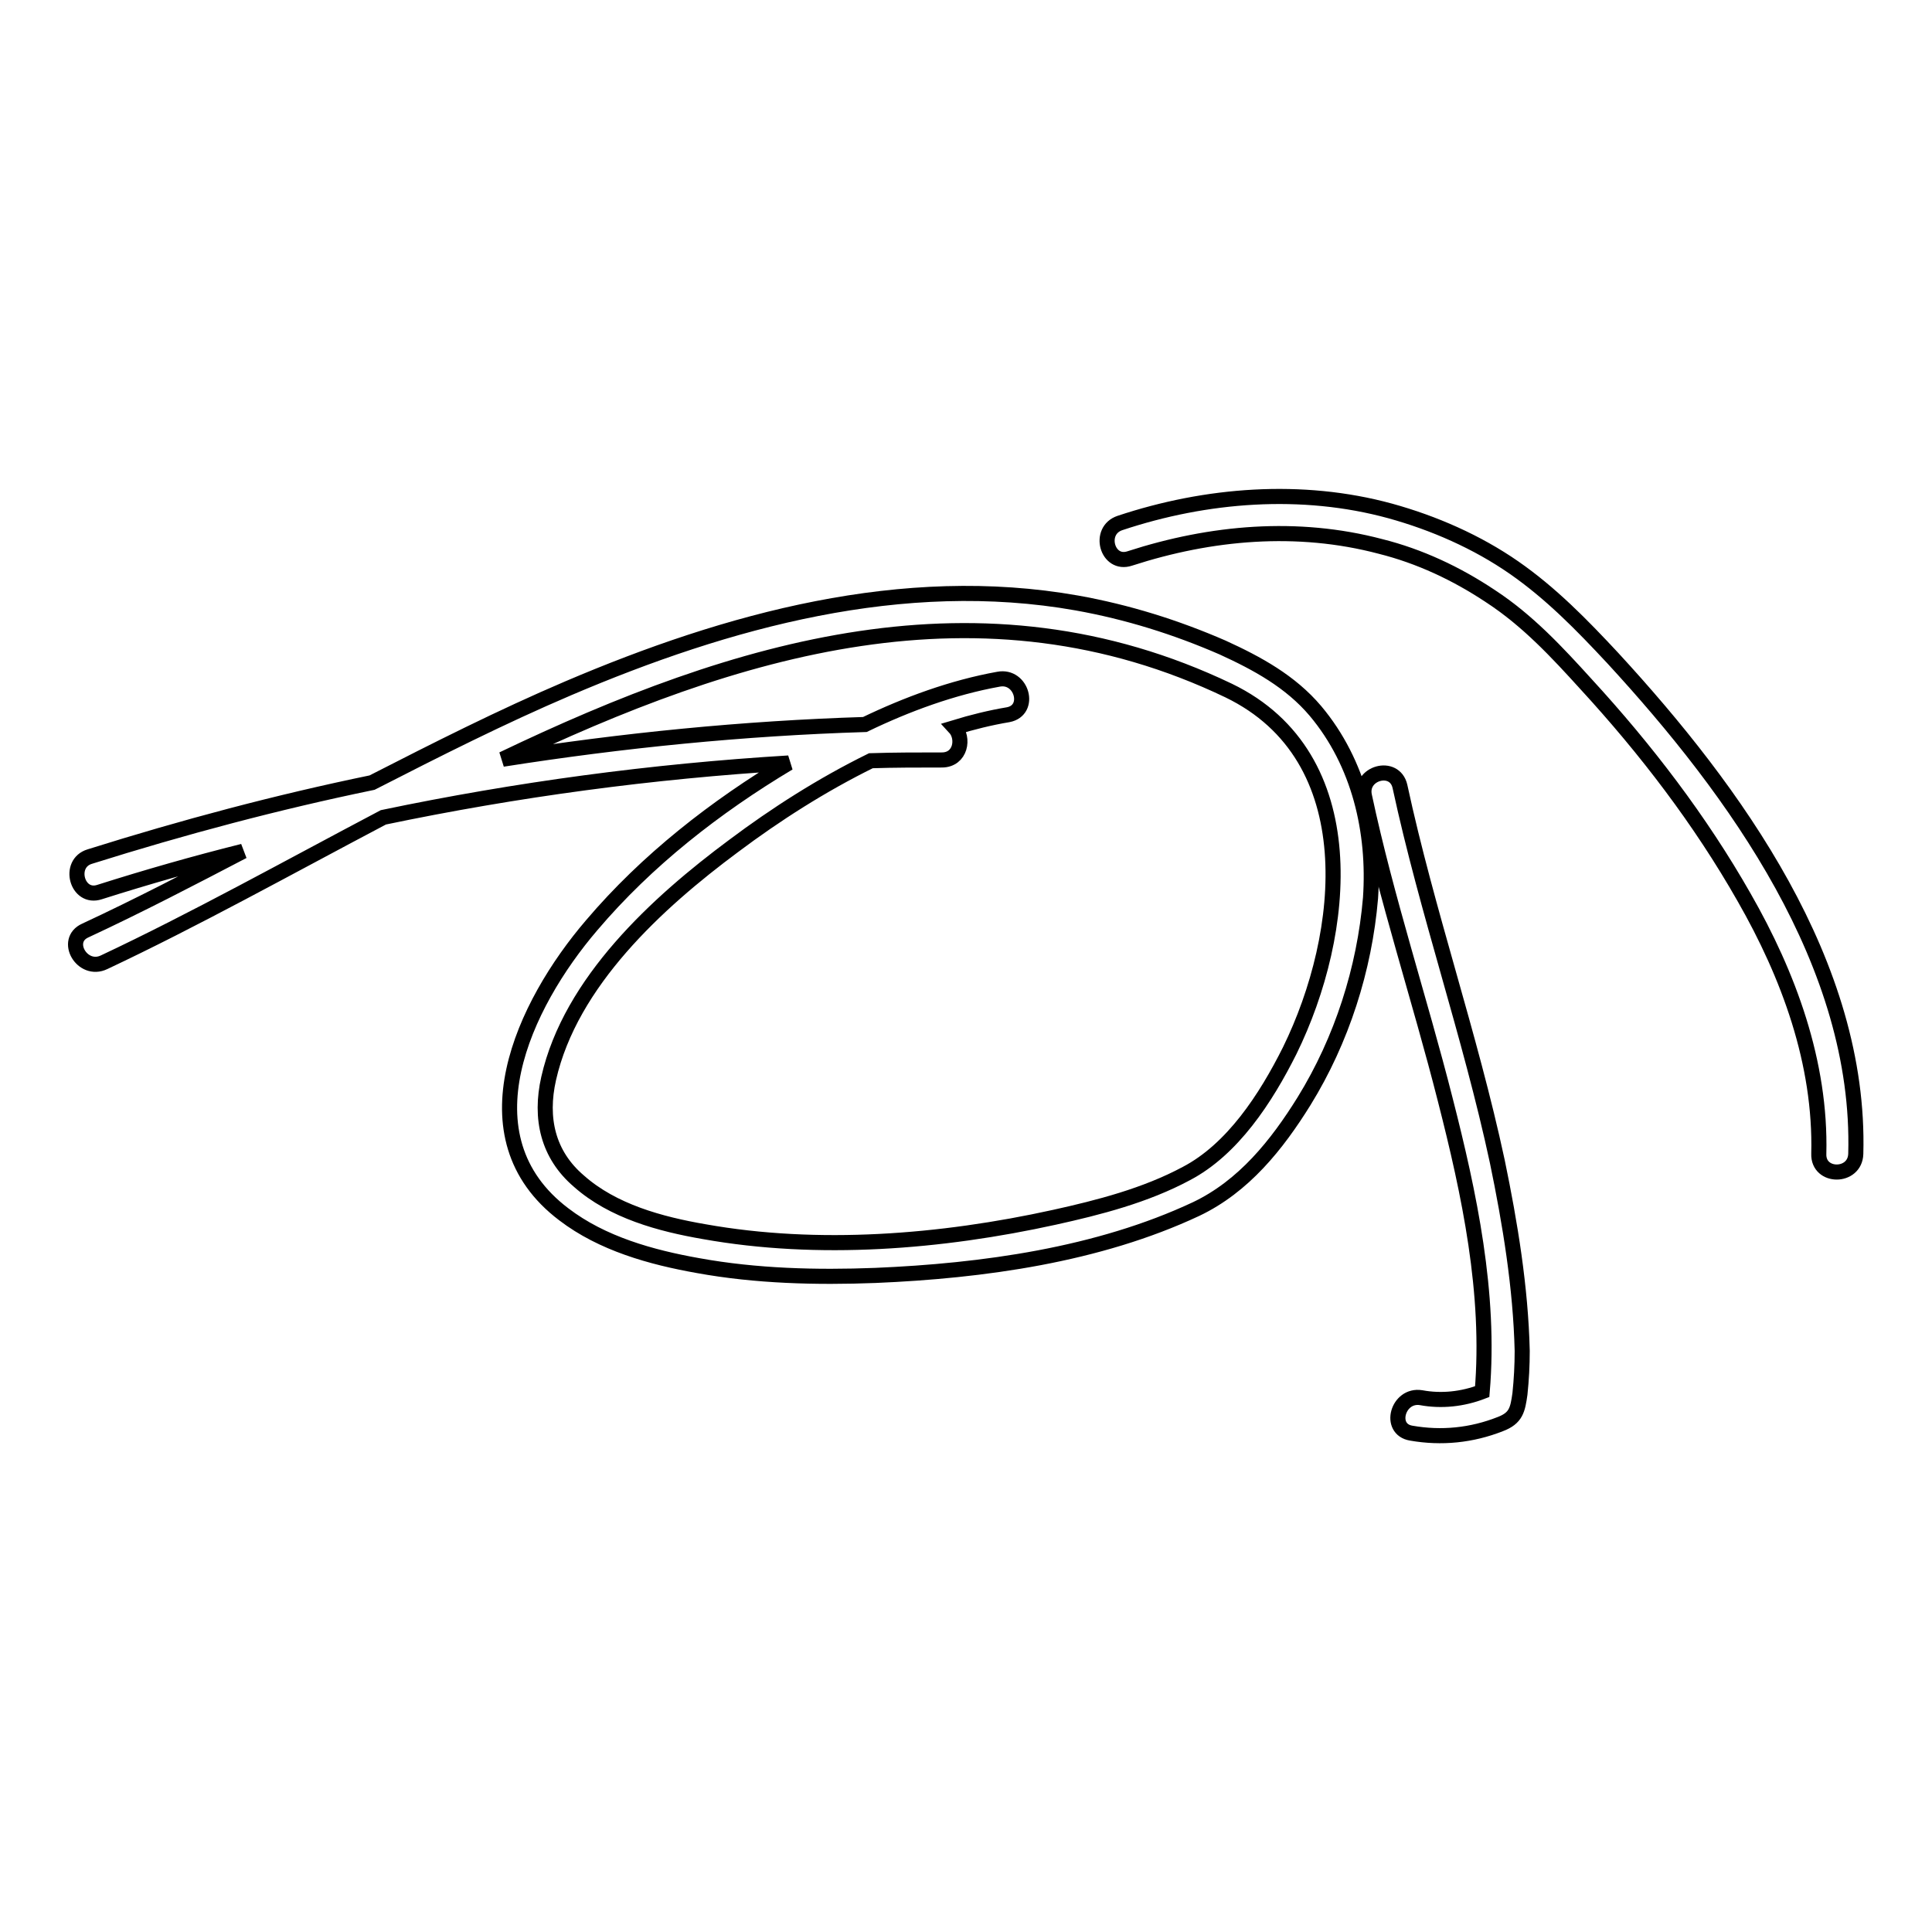 <?xml version="1.0" encoding="utf-8"?>
<!-- Svg Vector Icons : http://www.onlinewebfonts.com/icon -->
<!DOCTYPE svg PUBLIC "-//W3C//DTD SVG 1.1//EN" "http://www.w3.org/Graphics/SVG/1.1/DTD/svg11.dtd">
<svg version="1.1" xmlns="http://www.w3.org/2000/svg" xmlns:xlink="http://www.w3.org/1999/xlink" x="0px" y="0px" viewBox="0 0 256 256" enable-background="new 0 0 256 256" xml:space="preserve">
<g><g><path stroke-width="2" fill-opacity="0" stroke="#000000"  d="M174.3,94.2c-3.3-3.9-7.7-6.3-12.3-8.4c-6.2-2.7-12.6-4.7-19.3-5.9c-23.1-4.1-46.3,2.3-67.4,11.3c-8.9,3.8-17.4,8.1-26,12.5c-12.6,2.6-25,5.9-37.4,9.8c-3,0.9-1.7,5.7,1.3,4.7c6.3-2,12.6-3.8,19-5.4c-6.9,3.6-13.8,7.2-20.9,10.5c-2.9,1.3-0.4,5.6,2.5,4.2c11.9-5.6,24.3-12.5,37-19.2c17.7-3.7,35.6-6.1,53.7-7.2c0,0,0,0,0,0c-9.7,5.8-18.8,12.9-26.1,21.5c-9,10.5-17.3,28-3.7,38.3c5.1,3.9,11.6,5.7,17.8,6.8c7.7,1.4,15.7,1.6,23.5,1.3c14.2-0.6,29.5-2.7,42.5-8.8c6.3-3,10.7-8.5,14.3-14.3c5-8.1,8-17.5,8.8-26.9C182.2,110.2,180.1,101.1,174.3,94.2z M170.9,139.2c-3.2,6.4-7.6,13.1-13.7,16.3c-5.4,2.9-11.6,4.5-17.5,5.8c-15,3.3-31.3,4.6-46.4,1.9c-5.8-1-12.1-2.7-16.6-6.7c-4.1-3.5-5.2-8.3-4-13.6c2.9-12.8,14.4-23.3,24.5-30.8c5.6-4.2,11.7-8.1,18.2-11.3c3.1-0.1,6.2-0.1,9.4-0.1c2.5,0,3-2.9,1.7-4.3c2.3-0.7,4.7-1.3,7.1-1.7c3.1-0.6,1.8-5.3-1.3-4.7c-6.1,1.1-12.1,3.3-17.7,6c-16.1,0.5-32.1,2.1-48,4.6c30.9-14.8,63.4-24.8,96.2-9.1C181,100.3,178.5,123.7,170.9,139.2z"/><path stroke-width="2" fill-opacity="0" stroke="#000000"  d="M213.7,87.2c-4.1-4.4-8.2-8.6-13.1-12c-4.9-3.4-10.6-5.9-16.4-7.5c-11.7-3.2-24.4-2.2-35.8,1.6c-3,1-1.7,5.7,1.3,4.7c10.8-3.5,22.2-4.5,33.2-1.6c5.2,1.3,10.1,3.6,14.6,6.6c4.9,3.2,8.8,7.4,12.7,11.7c7.9,8.6,15.1,18,20.9,28.2c5.9,10.3,10.2,21.9,9.9,34c-0.1,3.2,4.8,3.2,4.9,0C246.6,127.8,229.9,104.8,213.7,87.2z"/><path stroke-width="2" fill-opacity="0" stroke="#000000"  d="M198.4,153.9c-3.6-16.8-9.3-33-12.9-49.7c-0.7-3.1-5.4-1.8-4.7,1.3c2.9,13.6,7.3,26.8,10.7,40.2c3.2,12.5,6,25.7,4.9,38.7c-2.6,1-5.4,1.3-8.1,0.8c-3.1-0.5-4.4,4.2-1.3,4.7c4,0.7,8,0.3,11.8-1.2c2.1-0.8,2.3-1.9,2.6-4c0.2-1.9,0.3-3.8,0.3-5.7C201.5,170.6,200.1,162.1,198.4,153.9z"/></g></g>
</svg>